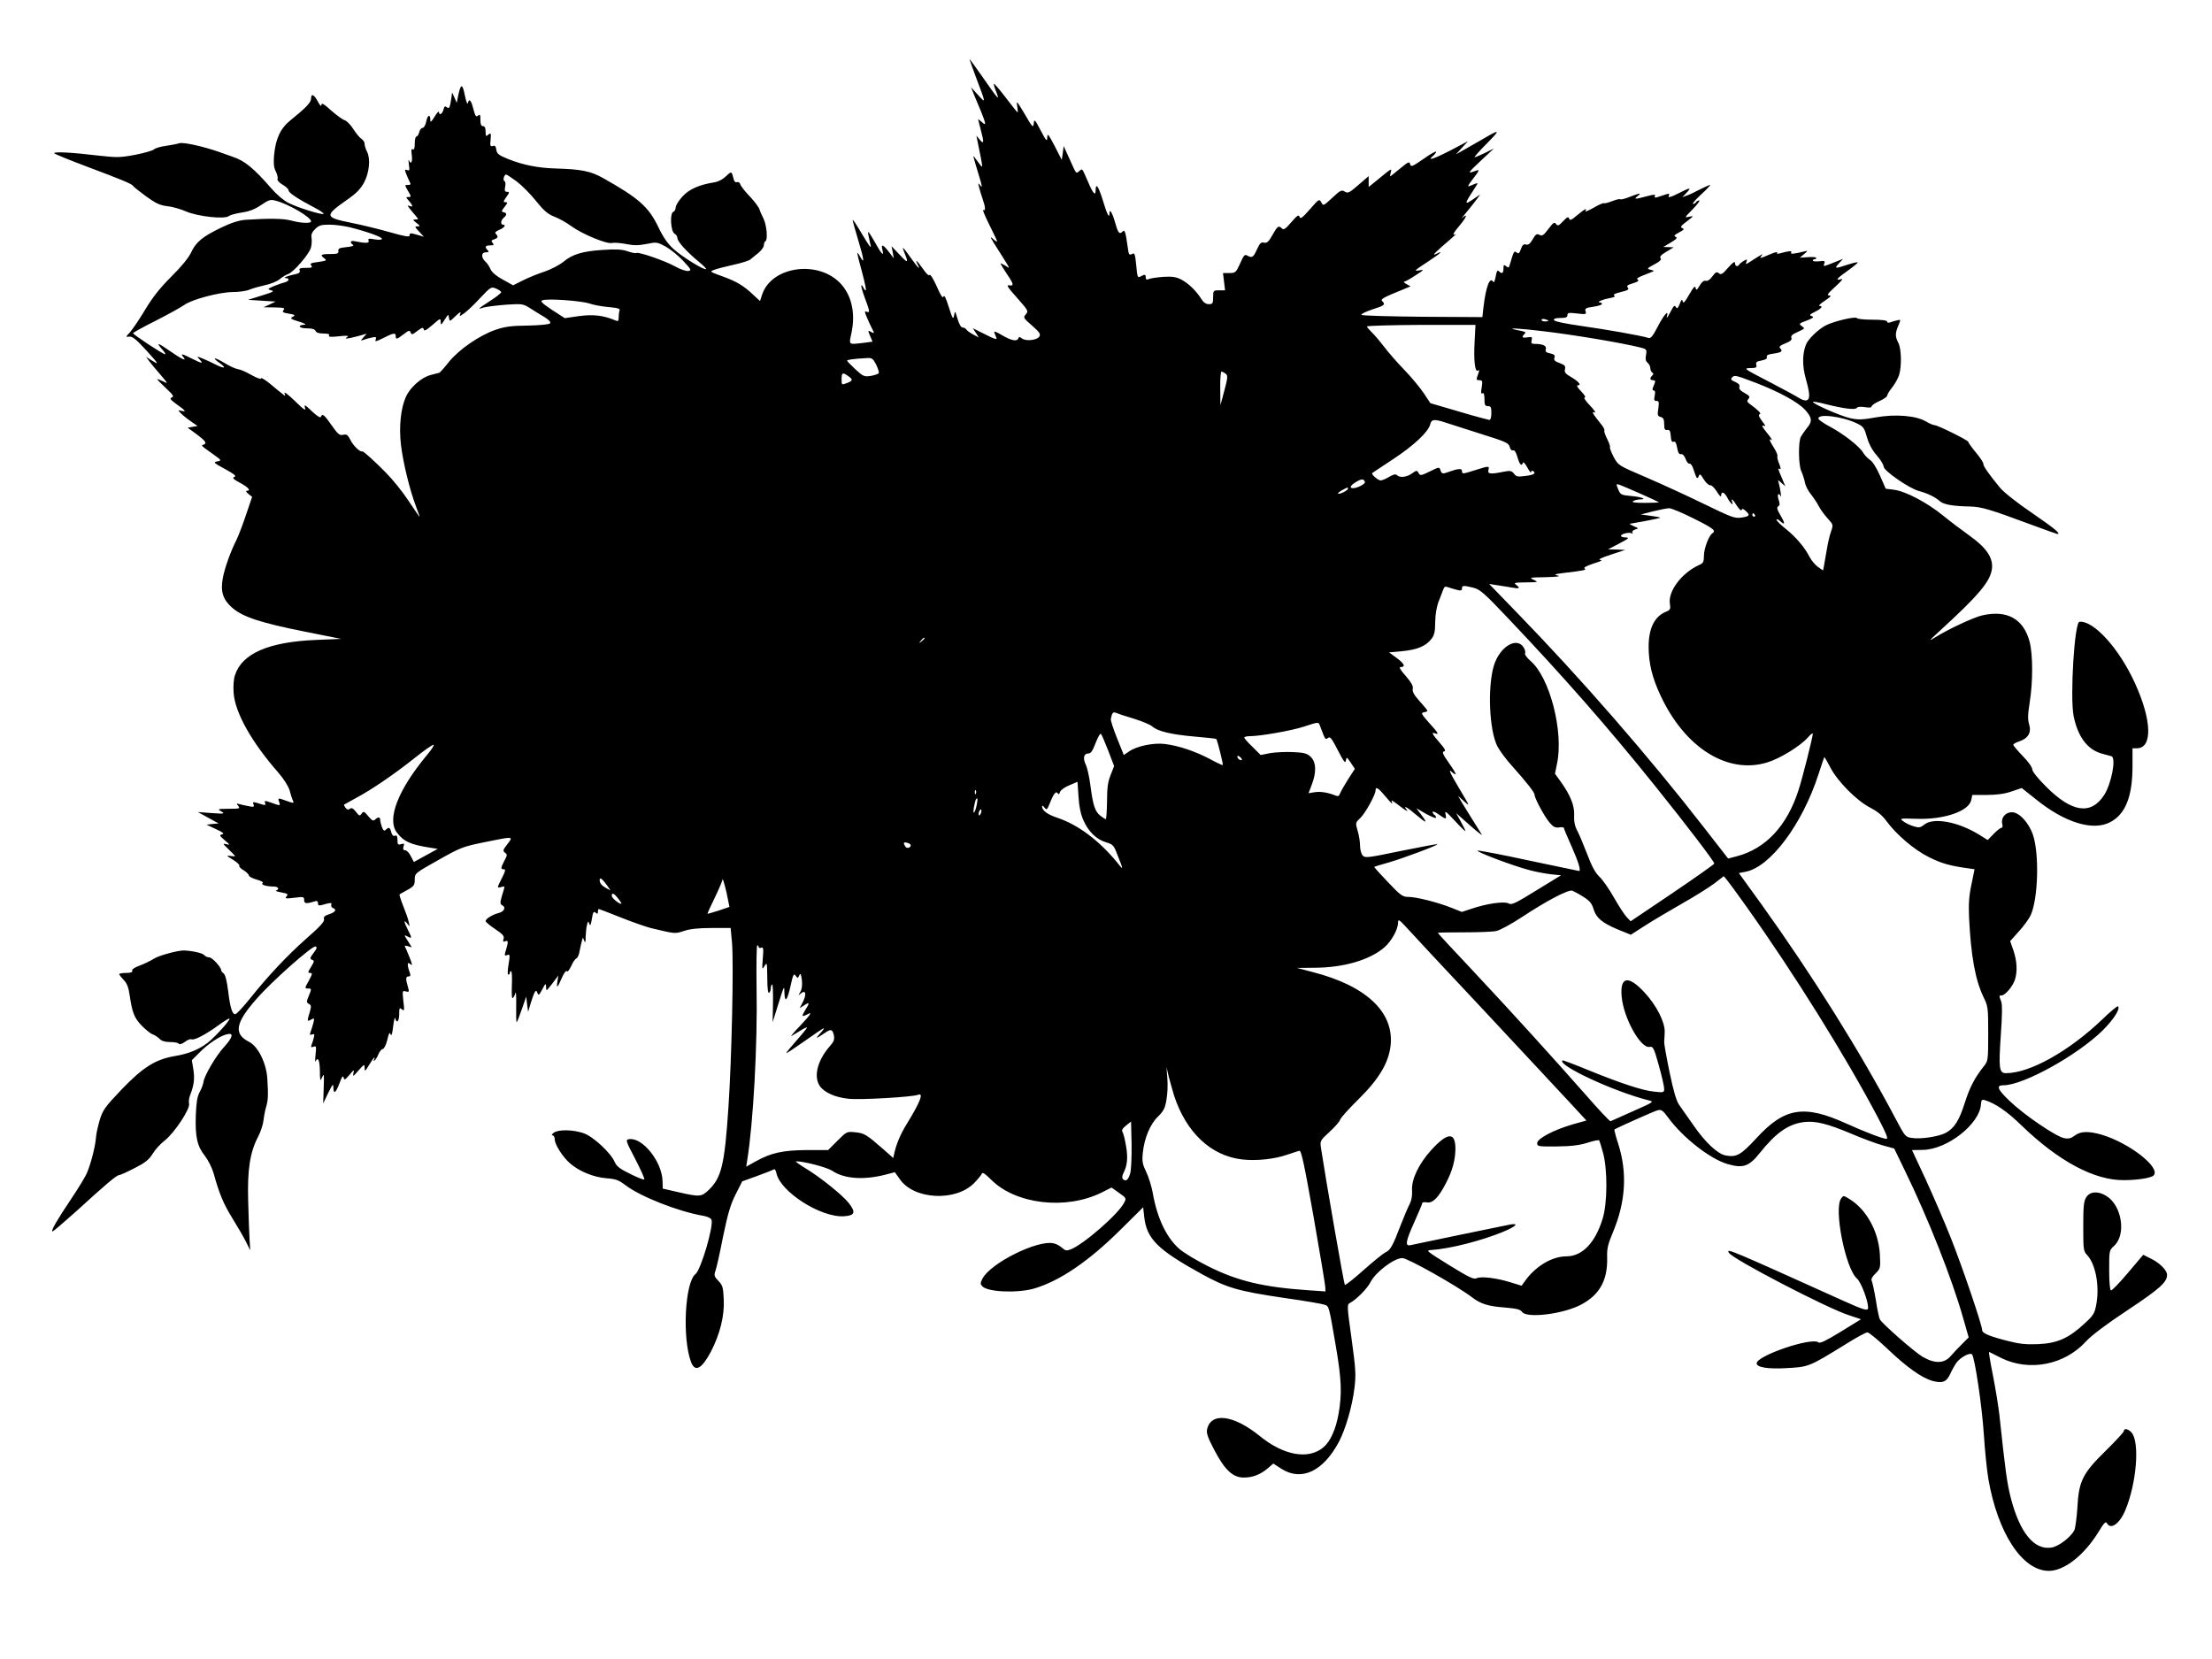 <?xml version="1.0" standalone="no"?>
<!DOCTYPE svg PUBLIC "-//W3C//DTD SVG 20010904//EN"
 "http://www.w3.org/TR/2001/REC-SVG-20010904/DTD/svg10.dtd">
<svg version="1.0" xmlns="http://www.w3.org/2000/svg"
 width="1280pt" height="960pt" viewBox="0 0 1280 960"
 preserveAspectRatio="xMidYMid meet">
<g transform="translate(0,960) scale(0.1,-0.1)"
fill="#000000" stroke="none">
<path d="M5610 9258 c0 -3 18 -52 39 -109 57 -151 57 -149 11 -99 l-41 45 16
-40 c75 -177 78 -190 45 -160 -11 10 -20 16 -20 14 0 -2 7 -29 15 -59 20 -75
19 -87 -5 -59 l-20 24 5 -25 c34 -166 34 -166 17 -144 -9 12 -23 30 -30 40
-15 22 -13 17 24 -106 17 -55 19 -70 8 -55 -15 19 -15 19 -8 -10 4 -16 13 -47
21 -69 16 -46 17 -70 2 -61 -5 4 10 -34 35 -84 25 -50 46 -94 46 -97 0 -4 -10
1 -22 12 -24 21 -23 18 37 -76 64 -102 63 -97 32 -77 -15 9 -27 15 -27 12 0
-3 18 -33 40 -66 37 -53 38 -65 8 -60 -16 2 -6 -13 54 -80 58 -66 60 -70 44
-88 -16 -18 -15 -21 36 -65 44 -39 51 -49 42 -64 -14 -21 -79 -28 -101 -10
-13 10 -17 10 -20 1 -7 -21 -39 -15 -94 17 -35 21 -49 26 -45 15 3 -8 9 -22
12 -31 5 -11 -15 -5 -65 21 l-72 36 18 -27 17 -27 -32 17 c-17 9 -35 22 -39
28 -4 7 -15 13 -23 13 -9 0 -20 19 -29 50 -14 48 -15 49 -20 20 -5 -26 -9 -21
-31 49 -16 51 -26 72 -30 60 -5 -12 -16 5 -40 60 -19 42 -37 71 -41 65 -4 -7
-19 7 -38 35 -33 47 -50 62 -31 26 19 -36 2 -21 -36 33 -52 73 -58 78 -40 33
25 -60 20 -62 -29 -9 l-46 48 7 -35 6 -35 -28 37 c-34 44 -47 48 -38 13 11
-43 -4 -28 -46 48 -35 60 -40 66 -35 37 4 -19 9 -43 11 -52 10 -34 -3 -18 -51
63 -26 44 -49 79 -51 77 -1 -2 13 -55 32 -117 35 -116 38 -146 10 -94 -22 40
-19 22 13 -94 15 -57 25 -103 21 -103 -4 0 -11 7 -14 16 -4 9 -9 15 -12 12 -2
-3 7 -36 21 -73 29 -78 30 -86 10 -79 -13 5 -13 1 1 -32 9 -22 23 -52 31 -67
14 -27 13 -28 -6 -18 -19 11 -20 10 -6 -23 l14 -33 -52 -7 c-91 -10 -85 -15
-69 62 22 109 1 207 -59 276 -127 144 -404 108 -459 -59 l-12 -37 -37 34 c-57
55 -100 80 -181 109 -74 27 -75 27 -46 38 16 6 65 19 111 29 45 10 88 23 96
30 8 6 29 23 47 38 17 14 32 34 32 44 0 10 4 22 10 25 14 9 6 95 -12 130 -8
17 -19 40 -23 53 -4 13 -29 47 -56 75 -27 28 -52 60 -55 70 -3 11 -12 16 -20
13 -9 -3 -16 4 -20 22 -10 42 -12 42 -43 12 -17 -17 -43 -31 -67 -35 -88 -14
-145 -39 -185 -82 -21 -23 -39 -52 -39 -63 0 -11 -6 -23 -14 -26 -21 -8 -15
-113 7 -126 10 -5 17 -17 17 -26 0 -20 54 -79 124 -137 26 -21 44 -40 42 -42
-9 -9 -136 69 -186 114 -36 32 -61 68 -89 126 -57 120 -114 170 -322 287 -71
40 -127 51 -274 55 -102 3 -192 21 -275 55 -55 22 -65 31 -68 54 -3 20 -8 26
-20 21 -15 -4 -17 1 -13 37 3 38 2 41 -13 29 -14 -12 -16 -10 -16 18 0 21 -5
31 -15 31 -11 0 -15 11 -15 36 0 30 -2 34 -14 25 -11 -10 -16 -3 -27 39 -13
51 -24 63 -32 33 -2 -10 -10 10 -17 45 -14 70 -23 70 -38 2 l-9 -45 -13 30
-14 30 -3 -25 c-9 -62 -13 -72 -27 -61 -11 9 -15 6 -20 -14 -7 -26 -26 -35
-26 -12 0 6 -12 -6 -25 -28 -21 -33 -25 -36 -25 -17 0 35 -17 26 -24 -13 -4
-19 -13 -35 -20 -35 -8 0 -17 -11 -20 -25 -4 -14 -11 -25 -16 -25 -6 0 -10
-18 -10 -41 0 -28 -4 -38 -12 -33 -8 5 -9 -5 -5 -34 5 -40 -5 -57 -17 -29 -3
6 -3 -5 0 -26 5 -32 4 -36 -10 -31 -14 5 -15 2 -6 -21 5 -14 15 -35 20 -46 9
-16 7 -19 -9 -19 -20 0 -20 0 0 -35 19 -32 20 -35 3 -35 -15 0 -16 -2 -2 -17
27 -32 31 -43 11 -36 -16 6 -17 5 -3 -13 8 -10 23 -29 34 -41 19 -23 19 -23 0
-23 -17 0 -16 -3 6 -20 22 -17 23 -20 6 -20 -18 0 -16 -3 9 -30 l28 -30 -34
10 c-44 13 -49 13 -49 -3 0 -10 -29 -5 -113 19 -63 18 -165 43 -226 55 -153
31 -155 40 -24 132 55 38 79 63 100 101 30 58 38 136 17 178 -8 15 -14 35 -14
45 0 10 -8 23 -19 30 -10 6 -31 32 -47 57 -16 25 -38 47 -49 50 -11 3 -46 28
-78 56 -44 40 -57 47 -57 33 -1 -11 -8 -4 -21 20 -22 41 -39 48 -39 16 0 -22
-31 -54 -118 -124 -59 -47 -87 -107 -96 -203 -4 -47 -2 -71 10 -94 8 -16 13
-36 10 -43 -3 -8 9 -22 30 -34 19 -11 34 -26 34 -33 1 -14 50 -47 149 -99 35
-18 59 -35 53 -37 -16 -5 -150 37 -203 64 -27 13 -70 50 -100 85 -100 115
-153 159 -223 182 -22 8 -57 20 -76 27 -94 33 -211 59 -233 51 -12 -4 -47 -11
-77 -15 -30 -4 -62 -13 -70 -21 -8 -7 -57 -21 -109 -31 -85 -16 -106 -16 -205
-5 -166 20 -273 25 -261 13 6 -5 89 -39 185 -75 205 -77 266 -102 271 -114 2
-4 36 -31 74 -59 57 -41 80 -52 123 -57 29 -3 78 -17 110 -31 67 -29 223 -46
247 -26 7 6 41 15 73 20 43 6 75 18 112 43 47 32 55 34 88 25 74 -20 202 -95
202 -119 0 -13 -58 -11 -116 5 -46 12 -128 13 -264 4 -38 -3 -82 -17 -142 -46
-107 -52 -145 -83 -173 -145 -15 -30 -56 -81 -113 -137 -65 -65 -107 -117
-152 -192 -34 -57 -74 -115 -88 -131 -26 -27 -26 -28 -3 -25 17 2 40 -16 99
-81 70 -77 73 -83 37 -61 l-40 25 20 -27 c11 -14 40 -50 65 -78 44 -52 44 -52
12 -36 -18 9 -32 14 -32 12 0 -3 23 -27 51 -53 42 -39 47 -48 33 -53 -14 -5
-8 -13 29 -40 52 -37 58 -45 26 -37 -20 5 -20 5 -4 -13 9 -10 35 -31 58 -47
l40 -28 -29 -5 -28 -5 52 -38 c53 -40 61 -52 40 -60 -15 -5 -18 -3 52 -53 53
-38 54 -39 27 -44 -25 -5 -21 -8 45 -44 54 -30 68 -41 54 -46 -14 -5 -7 -12
33 -34 49 -26 65 -46 39 -46 -7 0 -3 -8 9 -18 l22 -17 -35 -103 c-19 -57 -44
-122 -55 -145 -33 -64 -70 -166 -80 -224 -14 -76 1 -123 55 -170 61 -53 164
-87 420 -138 l210 -42 -144 -6 c-274 -11 -429 -78 -470 -203 -8 -22 -11 -64
-8 -105 9 -114 103 -282 257 -458 34 -39 60 -81 67 -105 6 -23 14 -49 19 -58
7 -17 4 -17 -35 -3 -53 19 -53 19 -45 -5 8 -24 8 -24 -45 -5 -38 13 -41 13
-36 -1 4 -12 1 -14 -14 -10 -11 3 -29 9 -40 12 -16 4 -18 2 -13 -11 5 -15 1
-16 -28 -10 -19 3 -43 9 -54 12 -17 5 -18 4 -6 -11 12 -15 7 -16 -55 -16 -65
-1 -68 -1 -44 -15 23 -14 19 -15 -55 -10 l-80 6 60 -33 60 -33 -35 -3 -35 -4
55 -26 c41 -19 50 -26 35 -30 -17 -4 -15 -8 15 -34 32 -27 33 -29 10 -23 -23
6 -22 3 13 -30 20 -19 37 -37 37 -39 0 -2 -12 -1 -27 1 -25 4 -23 1 15 -22 23
-14 40 -30 37 -35 -3 -5 8 -17 25 -26 16 -10 30 -24 30 -30 0 -6 21 -17 46
-24 26 -7 40 -16 34 -20 -14 -9 22 -20 63 -20 27 0 37 -15 15 -23 -7 -2 6 -7
30 -11 37 -7 41 -10 30 -23 -11 -13 -5 -14 45 -8 54 7 57 6 57 -14 0 -21 13
-22 68 -5 6 2 12 -3 12 -11 0 -18 4 -18 48 -5 27 7 33 6 29 -5 -3 -7 1 -16 9
-19 24 -9 16 -24 -21 -36 -27 -9 -34 -16 -30 -29 4 -13 -23 -43 -101 -111
-114 -101 -221 -215 -329 -350 -38 -47 -74 -86 -82 -88 -18 -5 -31 34 -43 135
-7 55 -16 92 -25 99 -8 6 -15 15 -15 19 0 18 -52 75 -69 75 -10 0 -24 6 -30
14 -10 11 -67 24 -116 26 -35 1 -146 -29 -175 -48 -19 -12 -56 -30 -83 -40
-29 -10 -45 -22 -42 -29 3 -9 -8 -13 -35 -13 -22 0 -40 -3 -40 -7 0 -4 12 -19
26 -34 19 -19 28 -44 34 -86 15 -103 27 -134 71 -179 24 -24 52 -47 64 -50 11
-4 28 -15 38 -25 12 -13 32 -19 62 -19 24 0 47 -4 50 -10 4 -6 18 -1 35 11 15
12 33 18 38 15 14 -8 82 27 156 81 32 24 61 41 64 39 7 -7 -82 -105 -126 -140
-51 -39 -111 -64 -190 -77 -112 -19 -184 -64 -308 -193 -97 -102 -109 -119
-127 -177 -10 -35 -21 -82 -22 -105 -4 -50 -29 -147 -51 -199 -8 -21 -50 -90
-93 -154 -82 -122 -115 -180 -108 -187 2 -3 62 49 134 113 175 160 238 213
252 213 6 0 46 18 89 40 61 31 83 48 105 83 15 25 46 59 70 77 56 44 149 184
141 214 -3 12 0 35 7 51 22 56 26 93 18 146 l-9 54 43 43 c48 50 120 98 160
107 41 11 35 -17 -16 -73 -48 -52 -117 -170 -120 -205 -2 -12 -11 -38 -22 -57
-14 -26 -19 -61 -22 -135 -4 -124 8 -178 53 -234 19 -25 41 -69 50 -100 32
-117 58 -179 109 -261 29 -47 64 -107 78 -135 l25 -50 -4 65 c-2 36 -6 137 -8
224 -5 179 11 280 58 369 14 27 28 69 31 95 3 26 10 61 15 77 11 36 13 67 7
161 -5 92 -54 190 -107 216 -89 45 -78 109 43 246 85 99 325 312 343 305 10
-4 8 -12 -12 -38 -21 -28 -22 -33 -8 -39 14 -5 13 -10 -6 -41 -19 -31 -20 -35
-5 -35 14 0 13 -6 -8 -45 -24 -42 -24 -45 -6 -45 23 0 23 -1 5 -45 -13 -31
-13 -36 1 -44 15 -8 15 -14 5 -49 -16 -52 -15 -55 8 -42 19 10 20 9 14 -17 -4
-15 -11 -39 -16 -52 -7 -19 -6 -22 8 -17 13 5 15 2 10 -18 -3 -13 -9 -32 -13
-42 -5 -14 -3 -16 11 -11 16 6 17 2 12 -45 -3 -29 -3 -47 0 -40 14 30 24 7 25
-55 0 -51 3 -62 9 -45 5 12 11 22 13 22 2 0 2 -37 0 -82 l-3 -83 29 60 c25 51
30 56 30 33 1 -43 14 -33 36 25 13 36 20 46 23 32 4 -17 8 -15 34 15 27 32 29
33 23 10 -5 -22 -1 -20 29 15 34 38 36 39 36 15 0 -22 3 -20 26 18 14 23 27
42 30 42 3 0 2 -5 -2 -12 -4 -6 -3 -8 3 -5 6 4 16 20 23 37 7 16 18 30 25 30
7 0 19 23 26 52 9 40 14 48 19 33 5 -13 10 2 15 45 4 36 10 57 12 48 8 -34 23
-18 23 23 0 37 2 40 16 28 14 -11 15 -6 8 49 -6 58 -6 61 14 55 20 -5 21 -3
12 28 -14 46 -12 59 5 59 11 0 12 5 5 26 -6 14 -10 32 -10 41 0 13 3 13 16 3
12 -10 10 -1 -6 40 -12 30 -24 58 -27 63 -3 5 4 6 17 2 l23 -7 -23 37 c-23 37
-23 37 -2 26 27 -14 27 -10 2 39 -24 47 -25 63 -3 35 15 -19 15 -19 8 10 -3
17 -18 58 -32 93 -14 35 -23 65 -21 66 1 2 22 13 45 26 38 21 43 28 43 60 0
36 0 37 136 113 127 72 143 78 260 102 181 37 176 37 139 -11 -25 -32 -26 -38
-13 -48 14 -10 14 -15 -3 -46 -22 -43 -23 -50 -4 -50 12 0 10 -10 -10 -50 -30
-59 -30 -59 -5 -53 24 6 23 10 5 -49 -12 -43 -12 -49 2 -57 23 -12 10 -37 -24
-45 -34 -9 -73 -33 -73 -46 0 -5 25 -26 55 -46 45 -30 54 -41 49 -57 -5 -16
-3 -19 11 -13 18 6 17 -5 -2 -68 -4 -15 -1 -18 11 -13 18 7 18 3 7 -66 -4 -26
-4 -47 1 -47 4 0 8 5 8 10 0 6 3 10 8 10 4 0 6 -37 4 -82 -2 -54 0 -80 6 -73
6 6 12 19 15 30 3 11 5 -23 4 -77 -1 -53 0 -95 3 -93 3 2 16 36 30 76 l25 72
5 -44 6 -44 16 53 c22 70 30 81 38 56 6 -16 10 -13 28 21 19 36 21 37 22 15 1
-25 1 -25 18 -4 9 11 25 31 35 45 l18 24 -5 -32 c-8 -46 0 -41 25 18 12 28 25
45 29 39 4 -6 14 6 25 29 9 22 23 42 30 45 7 2 16 22 19 43 4 21 10 47 13 58
l6 20 8 -20 c5 -14 8 -8 8 25 1 25 4 56 8 69 6 23 7 23 13 5 6 -14 9 -7 15 29
6 39 10 45 21 36 11 -9 14 -8 14 5 0 9 2 16 5 16 2 0 60 -22 127 -49 68 -27
146 -54 173 -61 147 -35 139 -34 193 -17 35 12 85 17 160 17 l110 0 8 -87 c10
-124 -2 -673 -21 -953 -22 -329 -40 -404 -113 -475 -43 -41 -53 -42 -175 -14
l-92 21 -1 43 c-3 113 -116 255 -194 243 -21 -3 -20 -8 36 -115 32 -62 56
-115 52 -118 -3 -3 -40 11 -81 32 -58 28 -79 44 -89 67 -21 53 -127 151 -182
169 -62 21 -146 22 -172 2 -11 -8 -14 -15 -6 -15 6 0 12 -10 12 -23 0 -30 48
-105 91 -141 53 -45 134 -78 207 -84 56 -4 73 -11 111 -40 86 -66 307 -153
449 -177 25 -4 46 -14 49 -23 14 -35 -61 -289 -92 -314 -62 -48 -78 -373 -26
-510 23 -60 61 -40 114 59 53 102 80 209 75 304 -3 69 -6 81 -31 107 -24 25
-26 32 -17 58 6 16 26 105 44 198 28 134 43 186 73 245 l38 75 86 31 c47 17
90 34 96 38 6 4 13 -5 16 -22 22 -107 256 -257 390 -249 64 4 71 22 28 77 -36
46 -168 152 -254 203 -34 21 -57 38 -51 38 47 0 180 -35 210 -55 69 -47 184
-55 313 -21 l49 13 30 -42 c82 -117 321 -129 428 -22 22 23 43 48 46 56 3 10
20 -2 54 -36 142 -142 432 -176 638 -74 l58 29 44 -31 c42 -30 43 -31 28 -58
-33 -65 -235 -241 -309 -269 -23 -9 -31 -7 -49 9 -12 11 -33 23 -48 26 -91 23
-365 -113 -413 -204 -13 -27 -13 -31 0 -45 33 -33 203 -40 300 -12 148 44 313
156 497 338 l133 132 6 -54 c14 -129 78 -192 334 -333 146 -80 209 -98 478
-138 115 -16 219 -34 232 -39 26 -10 24 -1 65 -240 33 -192 36 -276 16 -390
-16 -91 -48 -162 -88 -195 -86 -73 -229 -48 -368 65 -151 123 -283 140 -305
39 -5 -22 4 -48 42 -120 60 -115 107 -159 170 -159 52 0 96 17 140 54 l31 27
48 -31 c116 -73 241 -14 332 157 39 75 77 205 90 313 9 75 7 109 -17 283 -27
194 -27 199 -8 208 37 20 99 83 117 119 30 59 137 140 185 140 30 0 314 -159
403 -227 51 -39 95 -52 189 -59 69 -6 91 -11 101 -26 28 -38 239 -12 342 43
107 57 153 141 150 271 -2 52 4 78 35 151 72 174 82 340 30 505 -15 46 -25 85
-23 86 21 13 230 106 249 111 23 6 31 0 62 -42 85 -116 243 -240 344 -269 90
-26 124 -14 187 65 93 117 166 167 255 178 66 8 135 -9 273 -67 65 -28 147
-58 183 -68 l66 -18 60 -124 c138 -283 274 -628 339 -857 l32 -112 -39 -39
c-21 -21 -51 -52 -66 -70 -38 -43 -91 -44 -162 -3 -45 26 -230 188 -247 216
-4 7 -15 57 -23 111 -9 54 -20 104 -24 112 -5 9 2 24 22 43 29 29 29 32 25
112 -8 131 -77 258 -175 318 -35 22 -36 22 -49 4 -44 -59 25 -405 91 -463 24
-20 65 -129 65 -169 0 -21 -22 -15 -146 41 -667 301 -677 305 -659 276 23 -37
569 -321 695 -361 l69 -23 -117 -72 c-85 -52 -120 -69 -129 -62 -39 32 -358
-77 -358 -121 0 -23 63 -34 170 -28 132 7 132 7 346 139 60 38 116 68 125 68
9 0 62 -44 118 -97 111 -106 198 -167 259 -184 58 -15 81 -6 103 42 10 23 27
52 37 66 24 30 76 58 88 46 16 -16 58 -297 69 -467 6 -94 18 -208 26 -255 55
-315 197 -531 350 -531 90 0 205 91 289 228 30 50 40 60 47 48 22 -40 73 -4
106 74 66 157 85 397 36 451 -19 21 -44 26 -44 8 0 -6 -47 -57 -104 -113 -135
-132 -157 -176 -165 -331 -4 -60 -12 -119 -18 -131 -24 -42 -90 -92 -131 -99
-101 -17 -185 86 -237 290 -21 83 -31 155 -65 475 -6 53 -23 157 -38 233 -15
75 -25 136 -22 134 3 -2 35 -18 72 -36 162 -79 365 -39 488 96 32 35 118 100
242 182 185 123 228 161 228 204 0 25 -40 67 -90 92 l-48 24 -88 -104 c-49
-58 -93 -104 -99 -102 -6 2 -10 50 -10 118 0 112 0 114 28 139 72 65 46 235
-45 290 -48 29 -93 26 -115 -7 -15 -23 -18 -50 -18 -169 0 -133 1 -144 22
-166 49 -52 73 -177 54 -283 -10 -55 -15 -65 -70 -115 -89 -83 -156 -113 -266
-118 -70 -3 -109 1 -175 18 -107 27 -150 45 -150 63 0 29 -115 367 -181 533
-38 96 -105 250 -147 342 l-78 167 63 1 c140 2 328 149 336 263 2 26 5 30 22
25 62 -19 130 -66 210 -144 216 -209 424 -321 596 -319 80 0 157 13 171 27 44
44 -139 188 -301 236 -75 22 -123 20 -155 -5 -21 -16 -35 -20 -62 -15 -48 10
-231 134 -316 216 -70 67 -79 90 -34 90 114 0 428 174 574 318 63 63 103 125
88 139 -3 3 -44 -30 -90 -75 -193 -185 -420 -312 -558 -312 -40 0 -43 27 -30
222 8 112 9 176 2 193 -13 34 -13 35 3 35 20 0 63 51 76 89 16 49 13 108 -8
171 l-19 54 50 56 c28 30 60 74 70 97 42 96 49 352 12 462 -24 71 -80 131
-122 131 -37 0 -64 -32 -56 -67 4 -13 2 -23 -4 -23 -6 0 -27 -16 -46 -36 l-34
-35 -51 32 c-121 74 -262 100 -315 58 -24 -19 -32 -20 -64 -10 -20 6 -47 19
-59 29 -22 16 -20 17 76 14 160 -6 305 44 318 109 l6 29 84 0 c57 0 102 6 143
20 l59 20 83 -66 c166 -134 328 -184 428 -132 89 46 130 148 130 325 l0 103
25 0 c92 0 87 162 -10 375 -91 201 -239 365 -322 357 -29 -3 -55 -433 -34
-544 24 -121 80 -196 164 -219 23 -6 48 -13 55 -15 29 -8 0 -161 -43 -226 -76
-116 -187 -99 -336 51 -48 48 -79 87 -79 99 0 12 -24 46 -55 77 -30 31 -55 61
-55 65 0 5 16 14 35 20 51 17 71 51 57 98 -9 28 -8 58 3 127 19 118 19 275 0
350 -35 134 -130 187 -275 154 -48 -11 -195 -79 -270 -126 -42 -26 -41 -24 20
32 234 214 299 292 307 367 6 62 -34 120 -131 189 -42 30 -111 82 -154 117
-91 74 -214 139 -282 148 l-48 6 -33 75 c-19 44 -43 82 -57 91 -14 9 -32 28
-41 43 -22 37 -112 107 -190 149 -36 19 -66 40 -68 46 -10 33 137 15 222 -26
38 -18 43 -26 58 -79 11 -39 30 -75 57 -106 22 -25 40 -55 40 -65 0 -24 146
-125 203 -141 50 -13 95 -35 122 -59 22 -20 77 -29 175 -31 67 -2 112 -15 362
-108 76 -28 140 -51 143 -51 23 0 -16 32 -144 120 -89 60 -165 121 -188 148
-65 79 -98 127 -96 137 2 6 -17 35 -42 65 -25 30 -45 58 -45 63 0 9 -178 97
-196 97 -7 0 -29 9 -49 21 -57 34 -177 44 -289 24 -77 -14 -104 -15 -149 -5
-53 11 -224 86 -216 95 3 2 38 -4 79 -15 106 -26 167 -33 175 -20 4 6 22 8 46
4 25 -4 39 -3 39 4 0 6 20 20 45 31 25 11 45 25 45 31 0 6 13 28 29 48 16 20
34 52 40 71 16 49 14 153 -4 187 -19 36 -19 56 0 100 15 36 15 36 -9 30 -13
-3 -31 -9 -40 -12 -9 -3 -16 -1 -16 5 0 7 -29 11 -84 11 -47 0 -87 4 -90 9 -8
12 -132 -17 -181 -42 -43 -22 -103 -80 -115 -112 -21 -55 -21 -122 -1 -195 25
-89 26 -119 6 -126 -8 -4 -27 2 -43 12 -15 10 -94 53 -177 96 -143 74 -148 77
-108 78 35 0 40 3 36 19 -4 15 2 20 31 25 24 5 33 11 30 20 -4 10 8 16 40 20
47 7 54 14 36 32 -7 7 2 16 31 27 30 12 40 21 35 32 -4 11 5 20 32 32 49 23
48 21 27 37 -17 12 -14 15 30 31 38 15 44 20 29 26 -16 5 -13 9 19 25 37 18
49 34 25 34 -7 0 7 14 32 30 33 22 40 30 25 30 -16 1 -8 12 35 51 40 37 49 48
31 43 -33 -9 -22 5 43 51 31 22 56 43 56 46 0 4 -25 -2 -57 -12 -74 -25 -81
-24 -52 7 l24 26 -53 -21 c-63 -25 -63 -25 -55 -5 5 14 0 16 -30 12 -21 -2
-37 0 -37 4 0 4 5 8 10 8 6 0 10 3 10 8 0 4 -21 6 -47 4 l-48 -3 25 21 c22 18
22 21 5 16 -66 -16 -87 -18 -80 -7 6 11 -11 10 -69 -6 -12 -3 -16 -1 -12 6 4
6 -18 0 -50 -14 -45 -20 -54 -22 -43 -8 15 19 14 18 -66 -33 -24 -15 -25 -15
-19 1 6 15 4 16 -14 6 -11 -6 -24 -16 -27 -21 -10 -16 -25 -12 -25 8 -1 12
-12 4 -40 -27 -32 -37 -41 -43 -54 -32 -12 10 -18 7 -37 -18 -14 -20 -29 -29
-39 -26 -10 3 -22 -6 -35 -28 -16 -27 -20 -29 -23 -13 -3 15 -12 5 -37 -38
-25 -44 -34 -54 -38 -40 -3 15 -7 12 -17 -14 -9 -24 -15 -30 -21 -21 -10 16
-11 15 -38 -36 -13 -24 -19 -30 -15 -15 12 43 -19 7 -56 -65 -24 -47 -38 -64
-49 -61 -44 14 -244 49 -385 69 -99 14 -161 27 -164 35 -2 8 10 12 37 12 31 0
41 4 41 16 0 14 8 16 56 10 52 -6 55 -5 49 13 -5 16 1 20 45 26 27 4 50 11 50
16 0 5 -6 9 -12 9 -23 1 15 17 56 25 26 4 35 9 27 15 -9 5 5 12 38 20 41 10
49 15 41 25 -9 11 -3 16 30 26 27 8 36 15 28 20 -12 8 -5 12 77 44 19 7 19 8
-4 14 -23 6 -21 8 22 31 32 17 43 28 36 36 -7 8 3 19 33 37 l43 26 -30 1 -30
1 44 26 c33 20 40 28 27 33 -12 4 -8 10 20 25 29 15 32 20 19 25 -14 5 -9 13
26 39 42 32 42 33 14 27 -29 -7 -29 -6 20 43 27 28 44 51 38 51 -7 0 -15 -4
-18 -10 -3 -5 -12 -10 -18 -10 -7 1 15 25 47 55 33 30 56 55 52 55 -4 0 -29
-11 -57 -25 -28 -15 -62 -31 -77 -36 l-27 -10 24 25 c31 33 24 33 -49 -4 -41
-21 -58 -25 -54 -15 7 18 6 18 -44 1 -34 -12 -40 -12 -36 -1 5 11 -3 11 -48
-1 -67 -18 -76 -18 -52 1 26 20 14 19 -45 -4 -27 -11 -51 -17 -54 -14 -4 3
-25 -2 -48 -11 -23 -9 -44 -14 -47 -12 -3 3 -30 -8 -60 -26 -30 -17 -52 -26
-48 -20 13 22 -5 12 -47 -23 -34 -29 -43 -33 -47 -20 -4 13 -11 10 -35 -15
-25 -27 -31 -29 -41 -16 -9 13 -16 8 -44 -29 -28 -37 -36 -42 -52 -34 -15 8
-22 4 -39 -26 -15 -26 -26 -34 -39 -30 -13 4 -21 -2 -29 -26 -9 -26 -14 -29
-25 -20 -12 10 -16 5 -26 -26 -6 -21 -13 -44 -16 -52 -3 -11 -7 -11 -19 -1
-13 10 -15 8 -15 -14 0 -28 -9 -33 -27 -15 -8 8 -13 -1 -18 -31 -5 -27 -10
-38 -15 -30 -19 31 -42 -30 -56 -150 l-6 -55 -346 2 c-190 2 -349 6 -354 11
-4 4 23 18 62 31 72 23 79 28 58 49 -11 11 7 21 126 69 l38 16 -23 13 c-13 7
-19 14 -14 14 6 0 35 16 65 36 53 34 54 35 20 29 -30 -5 -24 1 50 49 79 52 99
71 47 45 -24 -11 0 13 83 84 25 21 39 35 33 32 -23 -11 -14 6 28 56 37 45 43
67 9 37 -7 -7 6 11 31 40 24 30 51 63 59 75 l15 22 -30 -21 c-65 -45 -65 -40
1 61 21 32 23 31 -33 8 -12 -5 -8 5 13 32 48 62 49 67 19 55 -45 -17 -42 -11
35 61 l75 70 -52 -26 c-29 -14 -56 -25 -60 -25 -4 0 28 37 72 81 80 81 77 84
-25 24 -30 -17 -77 -44 -105 -60 l-50 -28 35 38 35 38 -107 -56 c-98 -50 -133
-60 -93 -27 8 7 15 17 15 22 0 5 -33 -13 -72 -41 -65 -45 -74 -49 -78 -31 -4
17 -11 14 -58 -25 -30 -25 -55 -45 -57 -45 -2 0 -1 10 3 23 6 25 8 26 -80 -46
l-48 -39 0 32 0 31 -59 -51 c-53 -46 -61 -50 -79 -39 -19 12 -26 8 -73 -36
-51 -47 -52 -48 -63 -26 -12 21 -14 20 -66 -40 -44 -50 -55 -58 -60 -44 -5 15
-13 9 -48 -31 -33 -39 -44 -46 -54 -36 -19 19 -25 15 -55 -38 -22 -40 -32 -48
-49 -44 -16 4 -24 -3 -39 -36 -22 -49 -29 -54 -55 -40 -18 10 -22 5 -44 -45
-24 -52 -27 -55 -62 -55 l-37 0 6 -50 6 -50 -34 0 c-34 0 -35 -1 -35 -40 0
-36 -3 -40 -25 -40 -16 0 -30 9 -42 28 -29 47 -76 93 -117 114 -31 16 -53 19
-105 16 -36 -3 -74 -8 -83 -13 -13 -5 -18 -3 -18 9 0 19 -5 20 -30 6 -17 -9
-19 -4 -25 65 -7 67 -9 74 -25 65 -16 -8 -19 -4 -24 38 -13 90 -17 105 -29 93
-19 -19 -26 -12 -43 47 -17 61 -34 89 -34 57 0 -33 -14 -6 -40 81 -24 77 -40
99 -40 52 0 -35 -16 -17 -44 50 -36 82 -32 78 -51 62 -19 -16 -15 -21 -56 70
l-34 75 -5 -40 -6 -40 -41 80 c-37 70 -42 76 -43 50 -1 -27 -5 -22 -38 40 -34
65 -37 68 -40 41 -3 -28 -8 -23 -53 55 -44 74 -49 79 -43 47 3 -21 5 -38 2
-38 -2 0 -32 38 -68 85 -35 46 -66 82 -68 80 -3 -2 3 -23 13 -47 21 -55 13
-46 -79 86 -42 60 -76 107 -76 104z m-2620 -708 c29 -22 79 -72 111 -112 45
-56 67 -76 105 -91 27 -10 72 -35 99 -55 64 -47 207 -106 237 -98 13 3 49 0
81 -6 44 -9 70 -9 117 0 58 12 62 12 110 -14 28 -15 74 -52 103 -83 48 -52 50
-56 29 -59 -12 -2 -46 10 -75 26 -59 33 -212 86 -225 78 -5 -3 -27 2 -51 10
-31 11 -67 13 -139 8 -119 -7 -180 -25 -232 -69 -22 -18 -70 -43 -107 -56 -38
-12 -94 -35 -126 -51 l-58 -29 -59 33 c-38 20 -63 42 -71 59 -6 15 -19 35 -30
45 -26 24 -25 54 3 54 17 0 19 3 10 12 -19 19 -14 28 14 28 22 0 24 3 15 14
-10 11 -8 16 8 21 23 7 26 16 10 32 -7 7 -1 14 20 23 30 12 42 30 21 30 -15 0
-12 26 5 40 19 16 19 28 -1 32 -14 3 -13 7 6 31 18 23 19 27 5 27 -14 0 -13 4
5 30 19 26 19 30 4 30 -13 0 -15 6 -11 29 4 17 2 31 -4 33 -11 4 -2 38 10 38
4 0 31 -18 61 -40z m-966 -265 c102 -26 186 -56 186 -67 0 -6 -16 -7 -42 -3
-34 6 -40 5 -35 -8 6 -15 -17 -16 -85 -2 -21 4 -24 -10 -5 -22 7 -5 -7 -10
-38 -13 -41 -4 -49 -8 -47 -22 2 -15 -5 -18 -48 -18 -54 0 -60 -5 -32 -26 15
-11 10 -13 -36 -20 -43 -5 -50 -9 -41 -20 9 -12 4 -14 -31 -14 -33 0 -41 -3
-36 -15 4 -10 -3 -17 -22 -21 -48 -10 -78 -22 -59 -23 25 -1 21 -18 -6 -25
-13 -3 -41 -13 -63 -22 -37 -16 -38 -18 -14 -24 20 -5 10 -10 -55 -30 l-80
-25 80 -5 80 -5 -35 -17 -35 -16 64 -1 c53 -1 62 -3 52 -15 -10 -12 -4 -15 30
-21 37 -6 40 -9 23 -18 -17 -10 -12 -13 36 -28 30 -9 45 -17 33 -18 -45 -2
-34 -21 12 -21 31 0 47 -5 51 -15 4 -10 20 -15 46 -15 27 0 37 -4 32 -11 -5
-9 10 -10 57 -5 45 5 59 4 49 -4 -21 -13 -5 -12 58 4 l54 15 -19 -21 c-18 -21
-18 -21 2 -14 11 4 32 10 48 13 23 5 26 3 21 -12 -6 -14 2 -12 44 9 59 30 72
32 72 11 0 -21 6 -19 46 11 29 23 35 24 40 10 6 -15 11 -13 39 9 28 21 34 22
37 9 2 -12 14 -6 51 26 44 39 47 40 47 18 0 -21 3 -20 23 12 21 33 22 34 25
11 4 -23 4 -23 38 10 24 23 33 28 28 15 -7 -19 -6 -19 23 2 16 11 58 51 92 88
61 64 63 66 92 54 16 -7 29 -16 29 -21 0 -5 -28 -27 -62 -49 -77 -50 -78 -52
-37 -39 19 5 77 12 129 16 93 6 97 5 140 -22 25 -16 62 -39 84 -52 26 -17 35
-28 28 -35 -5 -5 -63 -11 -129 -12 -95 -1 -132 -6 -187 -25 -92 -32 -210 -113
-269 -186 -26 -33 -51 -61 -55 -62 -4 -1 -26 -7 -50 -13 -54 -14 -119 -72
-143 -126 -30 -66 -41 -172 -29 -277 12 -101 49 -256 87 -357 14 -36 23 -63
20 -60 -3 3 -32 46 -65 95 -33 50 -91 122 -129 160 -63 64 -131 126 -136 123
-11 -7 -51 31 -67 62 -17 34 -24 39 -44 34 -21 -5 -30 3 -67 55 -44 63 -54 70
-62 49 -3 -8 -22 4 -52 32 -41 39 -46 42 -40 20 6 -20 -7 -11 -59 40 -37 36
-64 56 -60 45 7 -19 6 -19 -12 -4 -10 8 -43 34 -71 58 -29 24 -53 38 -53 31 0
-6 -25 3 -55 20 -31 18 -66 33 -79 34 -13 2 -47 17 -76 35 -58 35 -79 36 -30
1 41 -29 32 -36 -17 -12 -21 11 -56 27 -77 36 -39 16 -39 16 -21 -4 24 -26 15
-25 -45 5 -57 29 -67 31 -50 10 24 -29 -7 -15 -80 36 -70 49 -80 50 -37 2 11
-13 17 -23 12 -23 -12 0 -185 114 -185 122 0 3 60 37 133 73 72 37 146 78 163
90 42 32 205 75 282 75 34 0 78 6 96 14 19 8 59 19 90 26 31 6 69 22 84 34 15
13 37 26 49 30 31 10 121 114 132 152 5 17 6 43 4 57 -4 19 2 33 20 51 22 22
35 26 83 26 31 0 84 -7 118 -15z m1386 -441 c25 -9 76 -18 113 -21 53 -5 67
-9 62 -20 -3 -8 -5 -26 -5 -40 0 -20 -3 -24 -17 -18 -69 30 -129 37 -212 26
l-83 -12 -74 48 c-57 38 -69 50 -56 55 26 12 222 -2 272 -18z m5550 -100 c0
-2 -9 -4 -20 -4 -11 0 -20 4 -20 9 0 5 9 7 20 4 11 -3 20 -7 20 -9z m-427
-122 c-6 -105 2 -176 18 -167 11 8 11 3 -1 -29 -8 -23 -7 -26 10 -26 18 0 20
-5 14 -42 -5 -30 -4 -39 4 -34 8 5 12 -5 12 -33 0 -34 3 -41 20 -41 17 0 20
-7 20 -40 0 -26 -5 -40 -12 -40 -7 1 -87 22 -177 49 l-164 48 -39 59 c-22 32
-72 93 -112 134 -40 41 -93 102 -118 135 -25 33 -58 71 -72 84 -14 14 -26 28
-26 32 0 4 141 8 314 9 l314 0 -5 -98z m392 62 c188 -22 464 -69 568 -95 36
-9 37 -12 32 -43 -5 -23 -2 -36 9 -45 9 -8 16 -22 16 -32 0 -10 5 -21 11 -25
8 -4 8 -9 0 -17 -16 -16 -14 -27 5 -27 10 0 14 -5 10 -15 -3 -8 -9 -22 -12
-30 -3 -8 -1 -15 6 -15 8 0 9 -10 5 -30 -5 -24 -3 -30 10 -30 15 0 16 -7 11
-44 -6 -38 -4 -44 14 -49 15 -4 20 -13 20 -42 0 -29 4 -35 18 -33 13 2 18 -5
20 -35 2 -28 7 -37 17 -33 9 3 15 -7 20 -35 5 -28 11 -39 22 -37 10 2 20 -9
27 -28 6 -17 16 -29 23 -27 6 2 17 -13 23 -34 17 -53 22 -59 30 -38 5 15 10
13 29 -19 13 -20 29 -35 37 -34 8 2 25 -15 39 -37 15 -25 24 -33 25 -22 0 26
18 20 35 -12 16 -32 39 -52 29 -27 -11 28 4 17 27 -21 13 -20 25 -31 27 -24 3
9 9 8 23 -5 28 -25 24 -32 -24 -39 -38 -6 -57 1 -217 79 -96 47 -247 116 -335
154 -159 68 -160 68 -187 117 -14 27 -24 53 -22 57 3 4 -5 26 -16 48 -11 22
-19 44 -16 48 2 4 -4 19 -15 32 -57 72 -61 80 -42 73 10 -3 -2 15 -27 41 -24
25 -38 46 -30 46 8 0 0 14 -20 35 -19 19 -29 35 -22 35 25 0 10 20 -33 46 -37
21 -44 30 -39 48 4 18 -1 24 -31 35 -28 10 -35 17 -30 31 5 14 -1 20 -25 25
-24 5 -29 11 -25 25 6 19 -17 30 -64 30 -19 0 -22 4 -18 21 5 19 2 21 -24 17
-31 -5 -36 1 -18 19 12 12 12 12 -56 26 -50 11 37 6 160 -9z m-3855 -194 c11
-23 18 -45 15 -49 -3 -5 -23 -12 -45 -16 -38 -6 -44 -4 -88 36 -26 24 -48 47
-50 51 -3 6 37 12 115 16 29 2 35 -3 53 -38z m2022 -52 c14 -12 13 -22 -7 -98
l-23 -85 -1 98 c-1 53 3 97 7 97 5 0 15 -6 24 -12z m-2184 -14 c29 -20 28 -27
-8 -41 -30 -11 -30 -11 -30 23 0 38 6 41 38 18z m5257 -41 c136 -53 240 -111
280 -154 41 -46 44 -67 11 -106 -12 -15 -28 -38 -35 -50 -16 -30 -14 -168 3
-201 7 -15 16 -43 20 -62 3 -19 19 -51 35 -70 15 -19 36 -50 45 -68 9 -18 32
-50 51 -71 34 -37 34 -38 20 -78 -8 -22 -19 -71 -25 -109 -7 -38 -14 -79 -16
-92 l-5 -23 -30 21 c-16 12 -38 38 -48 58 -29 56 -80 116 -138 162 -29 23 -53
47 -53 52 0 6 8 4 18 -5 32 -29 34 -19 6 29 -21 35 -24 48 -14 54 10 6 10 15
2 39 -10 29 0 45 12 19 6 -14 -2 45 -11 77 -6 20 -6 20 16 0 l22 -19 -20 48
c-24 55 -25 60 -10 51 5 -4 3 10 -5 30 -9 20 -13 41 -11 46 3 4 -6 26 -20 48
-28 45 -31 56 -13 45 7 -5 -5 14 -27 41 -27 33 -34 46 -21 42 16 -6 14 -2 -8
27 -18 24 -22 36 -13 39 11 4 -7 22 -62 63 -12 9 -13 15 -3 26 10 12 6 18 -23
34 -24 13 -33 24 -30 35 4 11 -4 20 -24 29 -24 10 -28 15 -18 26 14 15 21 13
142 -33z m-1804 -227 c24 -8 117 -38 206 -66 147 -46 163 -53 169 -76 4 -15
12 -23 19 -20 9 3 18 -11 26 -40 13 -44 24 -55 32 -31 2 6 13 -6 25 -28 12
-22 21 -34 22 -27 0 7 5 10 10 7 21 -13 8 -23 -42 -29 -45 -6 -54 -5 -67 13
-14 17 -22 19 -61 11 -75 -15 -93 -13 -87 10 6 25 4 25 -75 0 -76 -24 -78 -24
-78 -5 0 16 -23 14 -78 -6 -34 -13 -40 -11 -47 11 -6 19 -8 18 -61 -8 -52 -25
-56 -26 -65 -9 -10 17 -12 16 -39 -3 -31 -22 -70 -26 -87 -9 -7 7 -20 4 -44
-10 -19 -12 -41 -21 -50 -21 -15 0 -57 37 -48 43 2 2 56 37 119 79 120 79 205
158 216 202 7 30 22 32 85 12z m-463 -344 c5 -16 -67 -47 -80 -34 -6 6 3 17
24 30 35 22 49 23 56 4z m1595 -69 c56 -25 104 -47 106 -49 2 -2 -34 -4 -80
-4 -58 0 -79 3 -69 10 8 5 26 10 39 10 47 0 9 15 -51 20 -56 5 -61 7 -74 38
-13 32 -13 33 7 27 11 -4 66 -27 122 -52z m-1693 29 c0 -10 -50 -35 -57 -28
-3 2 8 11 24 20 34 18 33 18 33 8z m2000 -172 c116 -58 132 -71 109 -86 -20
-12 -49 -88 -49 -130 0 -35 -4 -43 -27 -53 -102 -46 -182 -153 -170 -225 5
-30 2 -36 -23 -46 -66 -27 -100 -96 -100 -202 0 -96 21 -182 70 -285 141 -301
387 -455 616 -385 76 23 193 96 236 145 15 18 28 27 28 21 0 -18 -59 -254 -82
-324 -66 -208 -190 -341 -358 -385 l-50 -13 -137 176 c-326 420 -715 866
-1089 1251 l-157 162 44 -7 c24 -3 63 -10 87 -14 46 -8 51 -4 25 16 -16 12 -8
13 57 14 72 1 74 1 45 15 -28 12 -23 14 70 15 65 2 89 5 70 9 -26 7 -22 8 30
15 120 14 138 18 125 26 -9 5 9 15 51 29 43 13 56 20 39 21 -16 1 7 13 60 30
l85 28 -50 2 -50 1 65 34 c54 28 61 34 38 35 -16 0 -28 4 -28 9 0 12 48 23 62
15 6 -4 8 -3 4 4 -3 6 3 14 16 18 21 6 21 7 -8 19 -16 8 -27 14 -24 14 85 14
174 32 177 35 2 2 -22 7 -54 11 l-58 8 70 18 c39 9 80 18 93 18 12 1 76 -26
142 -59z m355 20 c3 -5 1 -10 -4 -10 -6 0 -11 5 -11 10 0 6 2 10 4 10 3 0 8
-4 11 -10z m-1722 -434 c20 -5 27 -3 27 9 0 18 8 18 66 4 39 -10 63 -31 202
-178 320 -337 577 -630 851 -971 179 -223 341 -435 341 -447 0 -4 -109 -81
-242 -171 l-242 -163 -22 23 c-13 13 -46 64 -74 113 -28 50 -66 104 -84 121
-23 21 -45 60 -71 130 -21 54 -47 117 -59 139 -14 27 -19 55 -17 87 3 54 -21
115 -75 191 l-36 50 12 59 c39 184 -42 498 -153 593 -22 19 -36 39 -32 45 4 6
-1 22 -9 35 -41 62 -138 1 -171 -105 -38 -123 -28 -376 20 -469 13 -25 52 -78
87 -116 82 -92 128 -150 128 -164 0 -20 57 -126 86 -160 22 -26 33 -32 56 -29
15 3 28 1 28 -4 0 -4 20 -53 45 -108 38 -85 55 -140 42 -140 -2 0 -131 27
-287 60 -155 34 -290 59 -299 58 -19 -4 203 -88 299 -113 36 -10 92 -20 124
-24 l59 -6 -142 -87 c-123 -76 -144 -86 -161 -76 -23 14 -126 0 -216 -31 l-55
-18 -60 24 c-78 31 -203 63 -249 63 -34 0 -45 8 -119 86 -45 47 -81 87 -79 88
2 1 39 13 83 25 84 24 289 101 283 106 -2 2 -97 -16 -211 -39 -193 -40 -208
-42 -222 -26 -8 9 -15 35 -15 57 0 22 -6 60 -14 86 -13 45 -13 46 15 73 30 28
89 136 89 161 0 24 16 14 60 -39 24 -29 40 -45 36 -34 -7 21 -11 23 65 -34 19
-13 28 -17 20 -7 -25 31 0 18 55 -29 60 -51 68 -51 27 3 l-27 36 57 -33 c31
-17 57 -27 57 -22 0 6 -4 14 -10 17 -5 3 -10 11 -10 16 0 6 12 2 28 -9 52 -36
53 -36 47 -5 -6 24 1 20 54 -37 33 -36 60 -62 61 -59 0 4 -12 28 -27 55 l-27
49 79 -70 c43 -38 75 -63 70 -55 -5 8 -27 44 -50 80 -22 36 -52 83 -65 105
l-23 40 33 -30 c38 -35 39 -37 -28 76 -51 85 -64 115 -40 91 7 -7 16 -12 21
-12 4 0 -13 29 -38 64 -36 51 -42 65 -29 68 12 2 7 13 -25 50 -43 49 -51 64
-26 54 24 -9 18 3 -36 62 -44 50 -48 57 -30 60 12 2 21 6 21 9 0 3 -20 28 -45
55 -33 37 -43 56 -40 72 4 15 -7 35 -40 74 -30 33 -41 52 -31 52 31 0 24 18
-20 51 l-46 34 77 7 c86 8 138 30 169 72 16 20 21 43 21 99 1 47 9 90 22 122
11 28 23 58 26 67 5 14 12 16 29 9 13 -4 35 -11 51 -15z m-3083 -280 c0 -2 -8
-10 -17 -17 -16 -13 -17 -12 -4 4 13 16 21 21 21 13z m1212 -465 c48 -15 96
-35 106 -45 31 -27 106 -46 242 -58 69 -6 126 -12 128 -14 6 -4 41 -148 38
-151 -2 -2 -37 14 -77 36 -84 44 -178 76 -260 86 -65 8 -165 -13 -208 -45
l-28 -19 -39 97 c-21 53 -38 103 -36 112 7 35 12 42 30 35 9 -4 56 -20 104
-34z m1077 -43 c5 -13 14 -36 20 -52 9 -23 14 -26 26 -16 12 10 21 -3 57 -72
34 -66 43 -78 46 -59 4 22 5 22 28 -12 l24 -36 -40 -62 c-21 -33 -42 -70 -46
-81 -4 -13 -11 -17 -22 -13 -46 19 -89 26 -123 21 l-37 -6 19 50 c28 73 25
131 -7 161 -21 20 -38 24 -102 27 -42 2 -102 -1 -132 -6 l-55 -11 -47 47 c-27
25 -48 50 -48 54 0 4 14 8 31 8 62 0 243 32 313 55 90 29 85 29 95 3z m-1226
-142 l34 -89 -20 -51 c-16 -39 -21 -75 -21 -153 -1 -57 -4 -103 -7 -103 -4 0
-18 9 -32 20 -31 25 -42 59 -57 173 -6 49 -18 103 -27 122 -18 38 -12 65 15
65 15 0 25 16 42 61 13 33 26 57 31 52 4 -4 23 -48 42 -97z m-3943 -26 c-167
-201 -232 -369 -174 -447 40 -53 80 -71 198 -89 l39 -6 -69 -38 -69 -38 -18
34 c-9 19 -24 34 -33 34 -11 0 -13 6 -9 21 6 18 4 20 -14 14 -18 -5 -21 -2
-21 24 0 23 -4 29 -15 25 -9 -4 -16 3 -21 20 -7 29 -14 32 -32 14 -8 -8 -14
-5 -22 16 -5 15 -10 34 -10 42 0 17 -12 18 -29 2 -10 -11 -18 -7 -40 19 -24
29 -28 30 -38 15 -11 -15 -14 -15 -34 11 -16 20 -24 25 -34 17 -9 -7 -16 -6
-25 5 -7 9 -11 17 -9 19 2 1 36 20 74 41 91 49 216 135 335 229 52 42 101 76
108 76 7 0 -10 -27 -38 -60z m4716 -27 c-7 -7 -26 7 -26 19 0 6 6 6 15 -2 9
-7 13 -15 11 -17z m3406 -45 c42 -81 155 -194 231 -232 39 -20 68 -43 93 -77
59 -80 161 -167 248 -210 73 -36 119 -49 227 -64 l35 -5 -18 -88 c-14 -64 -17
-113 -14 -187 11 -228 36 -365 84 -465 26 -53 27 -62 27 -212 0 -148 -1 -158
-23 -185 -54 -68 -82 -120 -112 -213 -33 -105 -62 -150 -112 -176 -40 -21
-144 -37 -193 -29 -39 5 -41 8 -94 108 -207 392 -482 831 -778 1244 l-131 181
37 7 c144 26 330 274 424 565 18 55 33 100 34 100 1 0 17 -28 35 -62z m-4323
-304 c28 -65 76 -112 131 -128 37 -11 45 -18 60 -57 44 -111 43 -108 4 -59
-105 127 -225 217 -343 257 -61 20 -91 43 -91 67 0 6 7 3 14 -7 12 -16 15 -14
31 25 22 56 36 73 46 57 4 -8 9 -5 13 8 3 11 27 28 54 39 l47 20 6 -86 c3 -57
13 -102 28 -136z m-622 154 c-3 -8 -6 -5 -6 6 -1 11 2 17 5 13 3 -3 4 -12 1
-19z m6 -60 c-9 -50 -25 -71 -18 -23 4 22 9 43 11 47 10 17 13 7 7 -24z m23
-54 c-4 -9 -9 -15 -11 -12 -3 3 -3 13 1 22 4 9 9 15 11 12 3 -3 3 -13 -1 -22z
m-406 -185 c0 -15 -22 -21 -31 -8 -14 22 -11 28 11 22 11 -3 20 -9 20 -14z
m4835 -354 c279 -392 577 -871 762 -1222 47 -90 61 -123 49 -123 -20 0 -120
38 -231 88 -246 112 -359 93 -522 -85 -90 -97 -114 -111 -178 -99 -46 9 -117
75 -186 175 -33 47 -70 100 -82 117 -16 22 -33 79 -56 190 -18 87 -32 166 -31
174 1 8 2 36 3 61 0 57 -47 150 -115 224 -95 104 -145 95 -134 -22 11 -124
109 -300 161 -291 21 4 25 -4 54 -107 17 -61 31 -122 31 -135 0 -22 -3 -23
-57 -17 -67 6 -191 47 -388 127 -77 32 -142 56 -144 54 -30 -28 299 -181 498
-231 34 -8 33 -9 -89 -63 -67 -30 -126 -56 -130 -58 -5 -2 -70 68 -146 155
-188 213 -416 465 -655 720 -110 116 -199 213 -199 215 0 2 69 3 153 3 83 0
168 3 187 8 19 4 86 40 148 81 144 95 267 159 290 152 10 -4 39 -19 65 -36 35
-22 49 -38 58 -70 16 -52 49 -80 142 -119 l74 -30 81 52 c45 29 141 86 213
127 73 41 157 94 188 117 l56 43 19 -23 c10 -12 60 -80 111 -152z m-6594 124
l22 -31 -24 12 c-27 15 -39 29 -39 48 0 18 15 7 41 -29z m703 -92 l7 -35 -62
-21 c-35 -11 -64 -20 -65 -18 -1 1 18 43 42 92 24 50 44 97 45 105 1 15 21
-58 33 -123z m-636 12 c13 -16 21 -29 17 -29 -15 0 -55 34 -55 46 0 21 13 16
38 -17z m5008 -645 c220 -236 444 -476 497 -533 l97 -105 -82 -23 c-109 -32
-203 -82 -203 -108 0 -19 6 -20 115 -19 85 1 131 7 178 22 34 11 64 17 66 13
2 -3 12 -35 22 -71 27 -100 26 -294 -3 -385 -43 -138 -118 -215 -209 -215 -83
0 -178 -57 -239 -142 l-20 -28 -65 20 c-81 25 -171 36 -196 23 -15 -8 -45 6
-158 76 -137 85 -138 86 -100 88 105 7 289 54 412 105 75 31 95 52 40 42 -37
-7 -540 -111 -575 -119 -34 -8 -30 20 22 135 25 55 45 104 45 108 0 5 13 7 28
4 34 -5 68 30 112 117 36 71 51 129 52 193 0 99 -45 97 -140 -7 -71 -78 -115
-169 -111 -232 2 -32 -3 -59 -14 -81 -10 -18 -33 -73 -52 -122 -46 -120 -59
-144 -88 -157 -14 -7 -71 -53 -127 -103 -56 -50 -105 -89 -108 -85 -5 5 -109
601 -138 792 -6 41 -5 43 49 93 31 28 59 60 62 71 4 12 53 66 110 122 117 116
171 209 182 308 20 193 -142 345 -451 424 l-91 24 98 1 c171 0 325 45 409 119
40 35 78 103 78 142 1 22 5 19 48 -27 26 -29 227 -245 448 -480z m-4196 366
c0 -5 7 -7 15 -4 12 5 14 -5 9 -63 -5 -64 -4 -67 10 -43 14 24 15 20 16 -68 0
-60 4 -91 10 -87 6 3 10 15 10 25 0 10 3 21 8 23 4 3 6 -45 5 -106 l-2 -112
25 80 c43 137 42 136 43 93 2 -64 16 -50 35 34 15 69 19 77 30 62 12 -16 13
-16 21 2 7 15 10 9 15 -26 3 -30 1 -53 -9 -70 -12 -20 -12 -23 -1 -12 33 29
40 1 14 -50 l-17 -32 27 17 c31 21 33 15 5 -29 -22 -36 -20 -40 12 -24 32 18
22 1 -43 -68 -35 -36 -56 -62 -48 -57 8 5 32 19 53 32 20 13 37 20 37 17 0 -3
-27 -37 -60 -74 -33 -37 -60 -70 -60 -74 0 -3 47 28 105 69 58 41 108 75 112
75 4 0 -6 -14 -23 -32 -29 -31 -22 -30 28 4 36 25 45 23 53 -12 5 -25 1 -37
-24 -65 -70 -80 -94 -173 -58 -228 25 -38 89 -67 166 -75 67 -8 372 10 404 23
34 14 11 -44 -66 -169 -36 -58 -60 -115 -72 -169 l-6 -28 -60 53 c-95 83 -108
91 -160 96 -49 5 -50 4 -103 -49 l-54 -54 -124 0 c-138 -1 -207 -16 -296 -66
l-54 -30 6 38 c35 218 60 667 54 994 -2 137 0 249 4 249 4 0 8 -4 8 -10z
m2404 -860 c70 -213 212 -347 391 -369 82 -10 190 1 266 28 30 10 60 20 68 22
11 3 28 -76 82 -381 37 -212 68 -396 68 -409 l1 -24 -102 7 c-259 18 -406 53
-576 138 -68 34 -145 80 -171 104 -73 66 -126 178 -151 324 -7 36 -23 89 -37
118 -22 45 -25 61 -20 111 9 87 43 167 89 211 32 32 40 48 48 97 6 32 8 87 5
123 l-5 65 13 -55 c8 -30 22 -80 31 -110z m-254 -450 c-6 -23 -17 -40 -25 -40
-21 0 -27 17 -14 42 22 42 27 88 15 156 -6 37 -15 73 -20 81 -7 10 -1 21 20
38 l29 23 3 -130 c1 -72 -2 -149 -8 -170z"/>
</g>
</svg>
